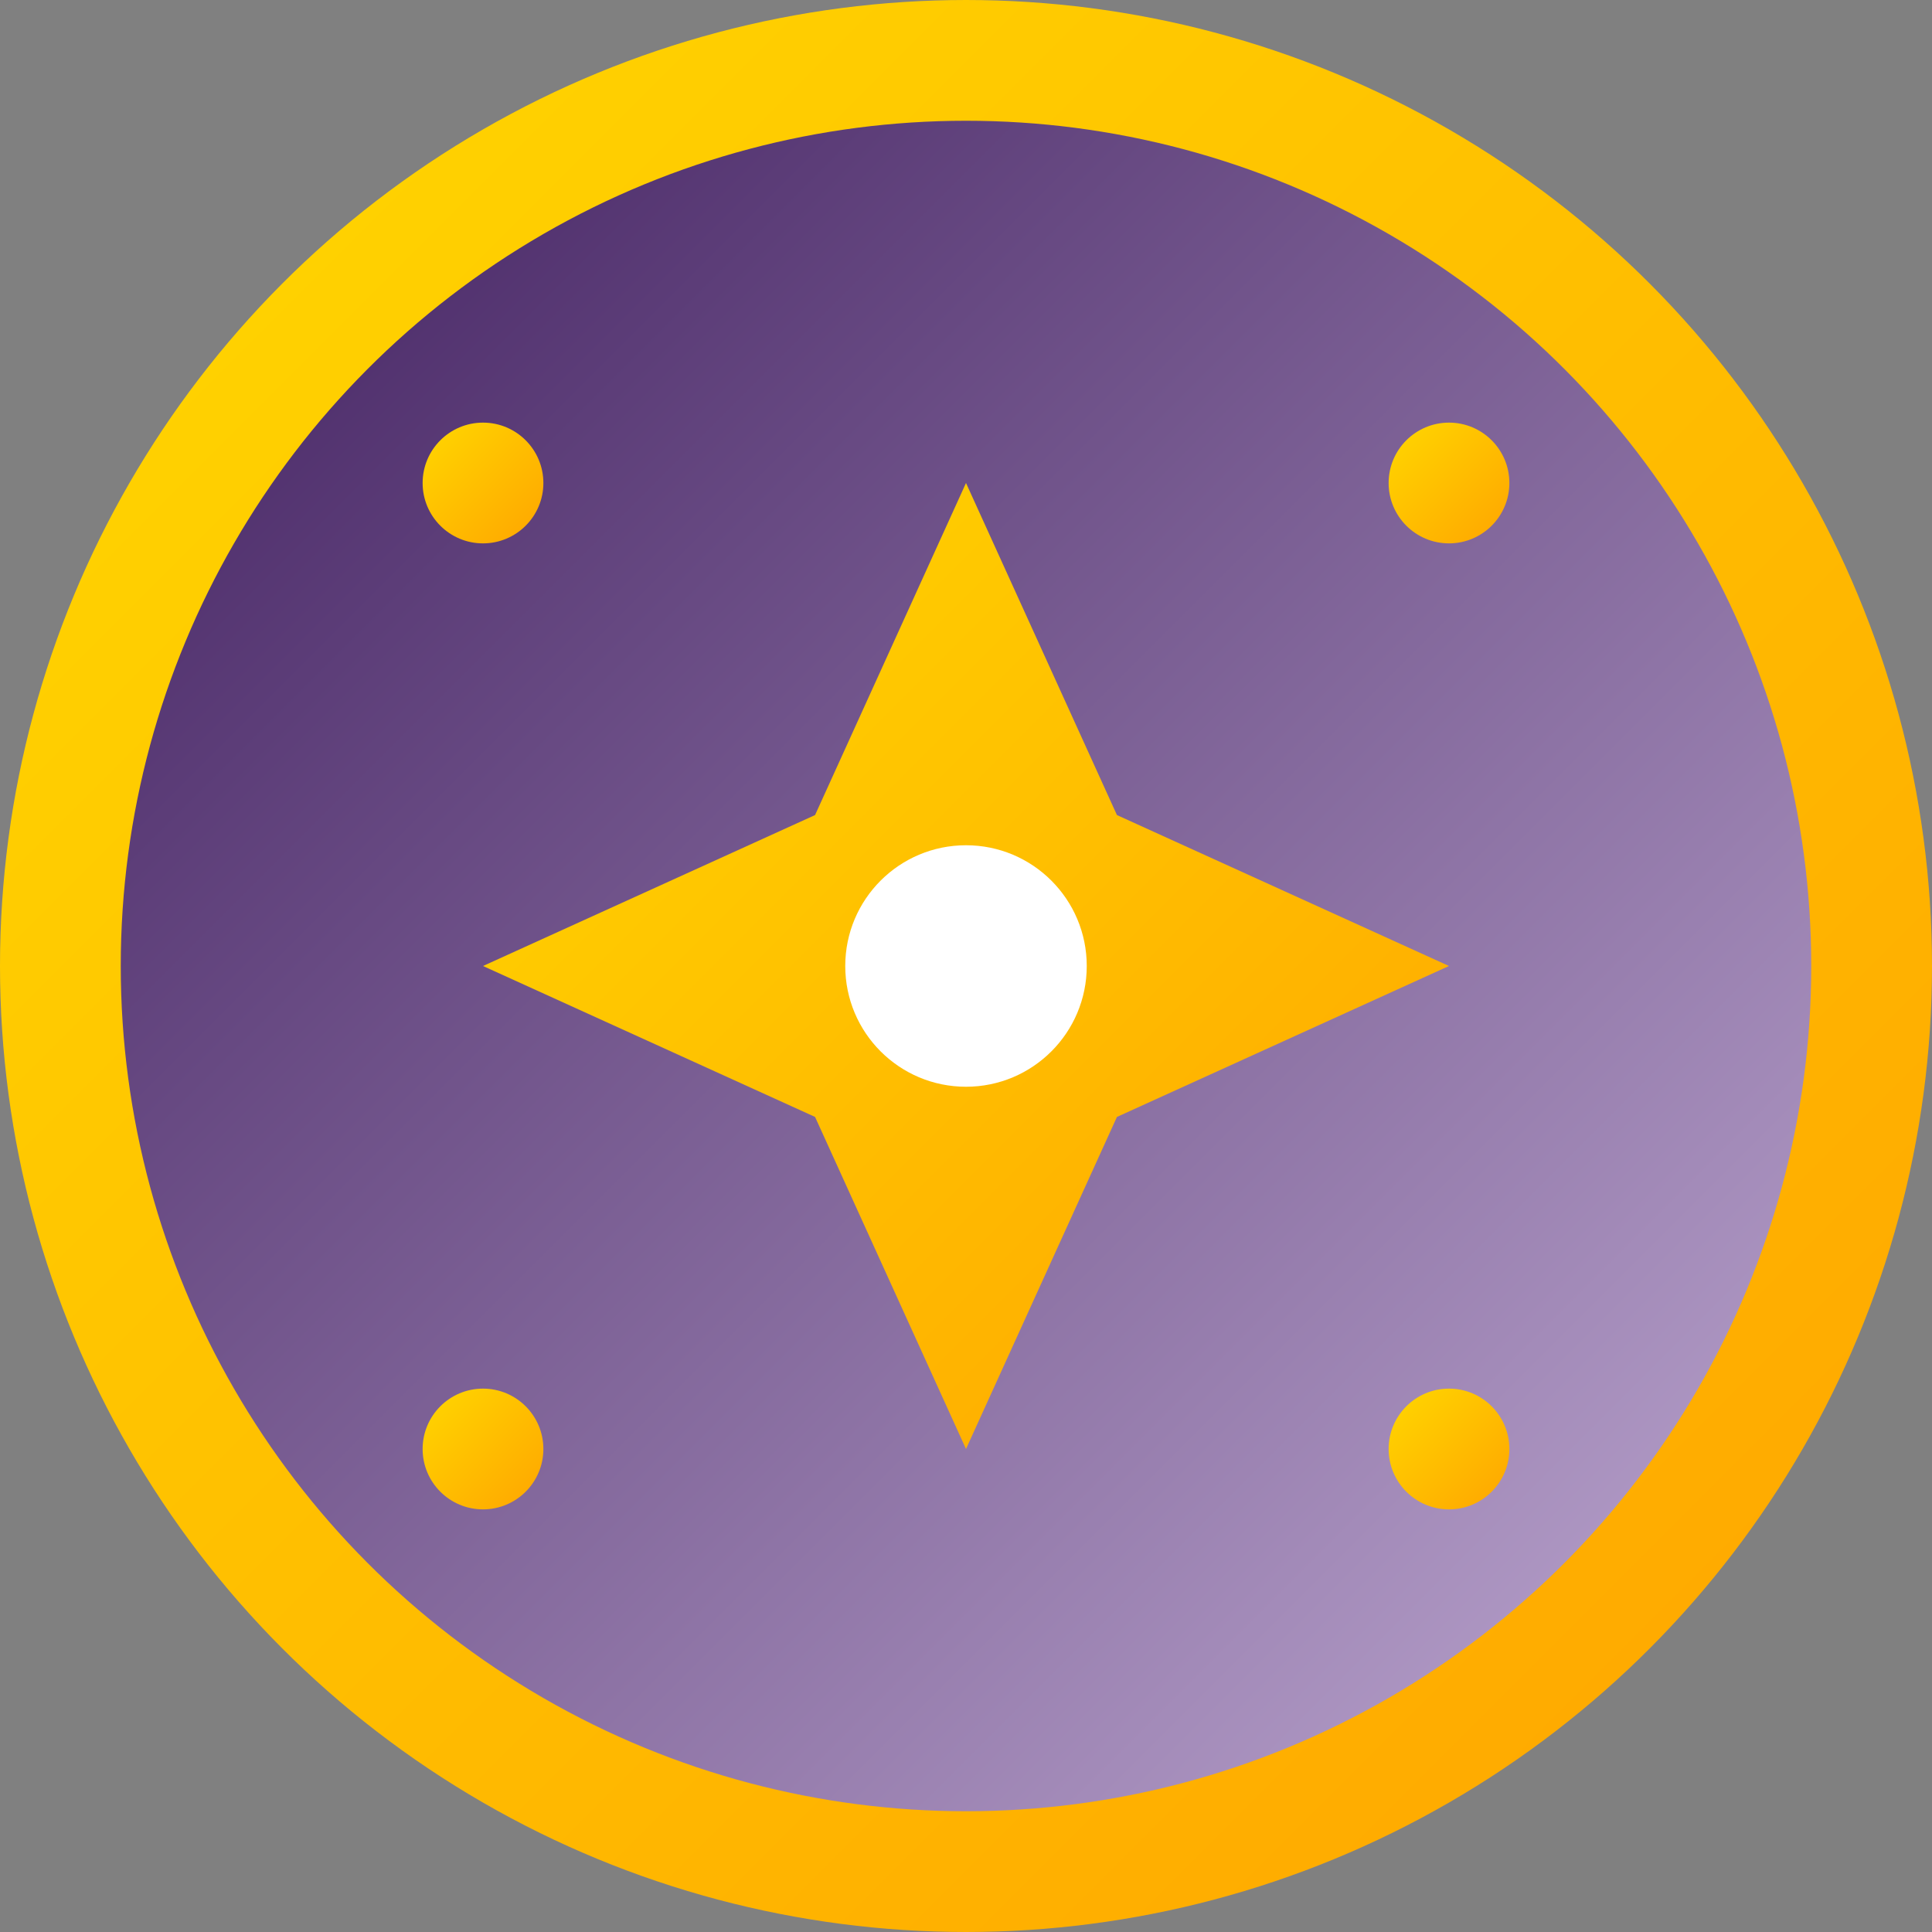 <svg width="32" height="32" viewBox="0 0 32 32" fill="none" xmlns="http://www.w3.org/2000/svg">
  <rect x="0" y="0" width="32" height="32" fill="#808080" stroke="none"/>
  <defs>
    <linearGradient id="grad1" x1="0%" y1="0%" x2="100%" y2="100%">
      <stop offset="0%" style="stop-color:#3C1A5B;stop-opacity:1" />
      <stop offset="100%" style="stop-color:#C3AED6;stop-opacity:1" />
    </linearGradient>
    <linearGradient id="grad2" x1="0%" y1="0%" x2="100%" y2="100%">
      <stop offset="0%" style="stop-color:#FFD700;stop-opacity:1" />
      <stop offset="100%" style="stop-color:#FFA500;stop-opacity:1" />
    </linearGradient>
  </defs>
  
  <!-- Background circle -->
  <circle cx="16" cy="16" r="15" fill="url(#grad1)" stroke="url(#grad2)" stroke-width="2"/>
  
  <!-- Star symbol -->
  <g transform="translate(16,16)">
    <path d="M0,-8 L2.5,-2.5 L8,0 L2.5,2.5 L0,8 L-2.5,2.5 L-8,0 L-2.5,-2.5 Z" fill="url(#grad2)"/>
    <circle cx="0" cy="0" r="2" fill="#FFFFFF"/>
  </g>
  
  <!-- Small decorative stars -->
  <circle cx="8" cy="8" r="1" fill="url(#grad2)"/>
  <circle cx="24" cy="8" r="1" fill="url(#grad2)"/>
  <circle cx="8" cy="24" r="1" fill="url(#grad2)"/>
  <circle cx="24" cy="24" r="1" fill="url(#grad2)"/>
</svg>
